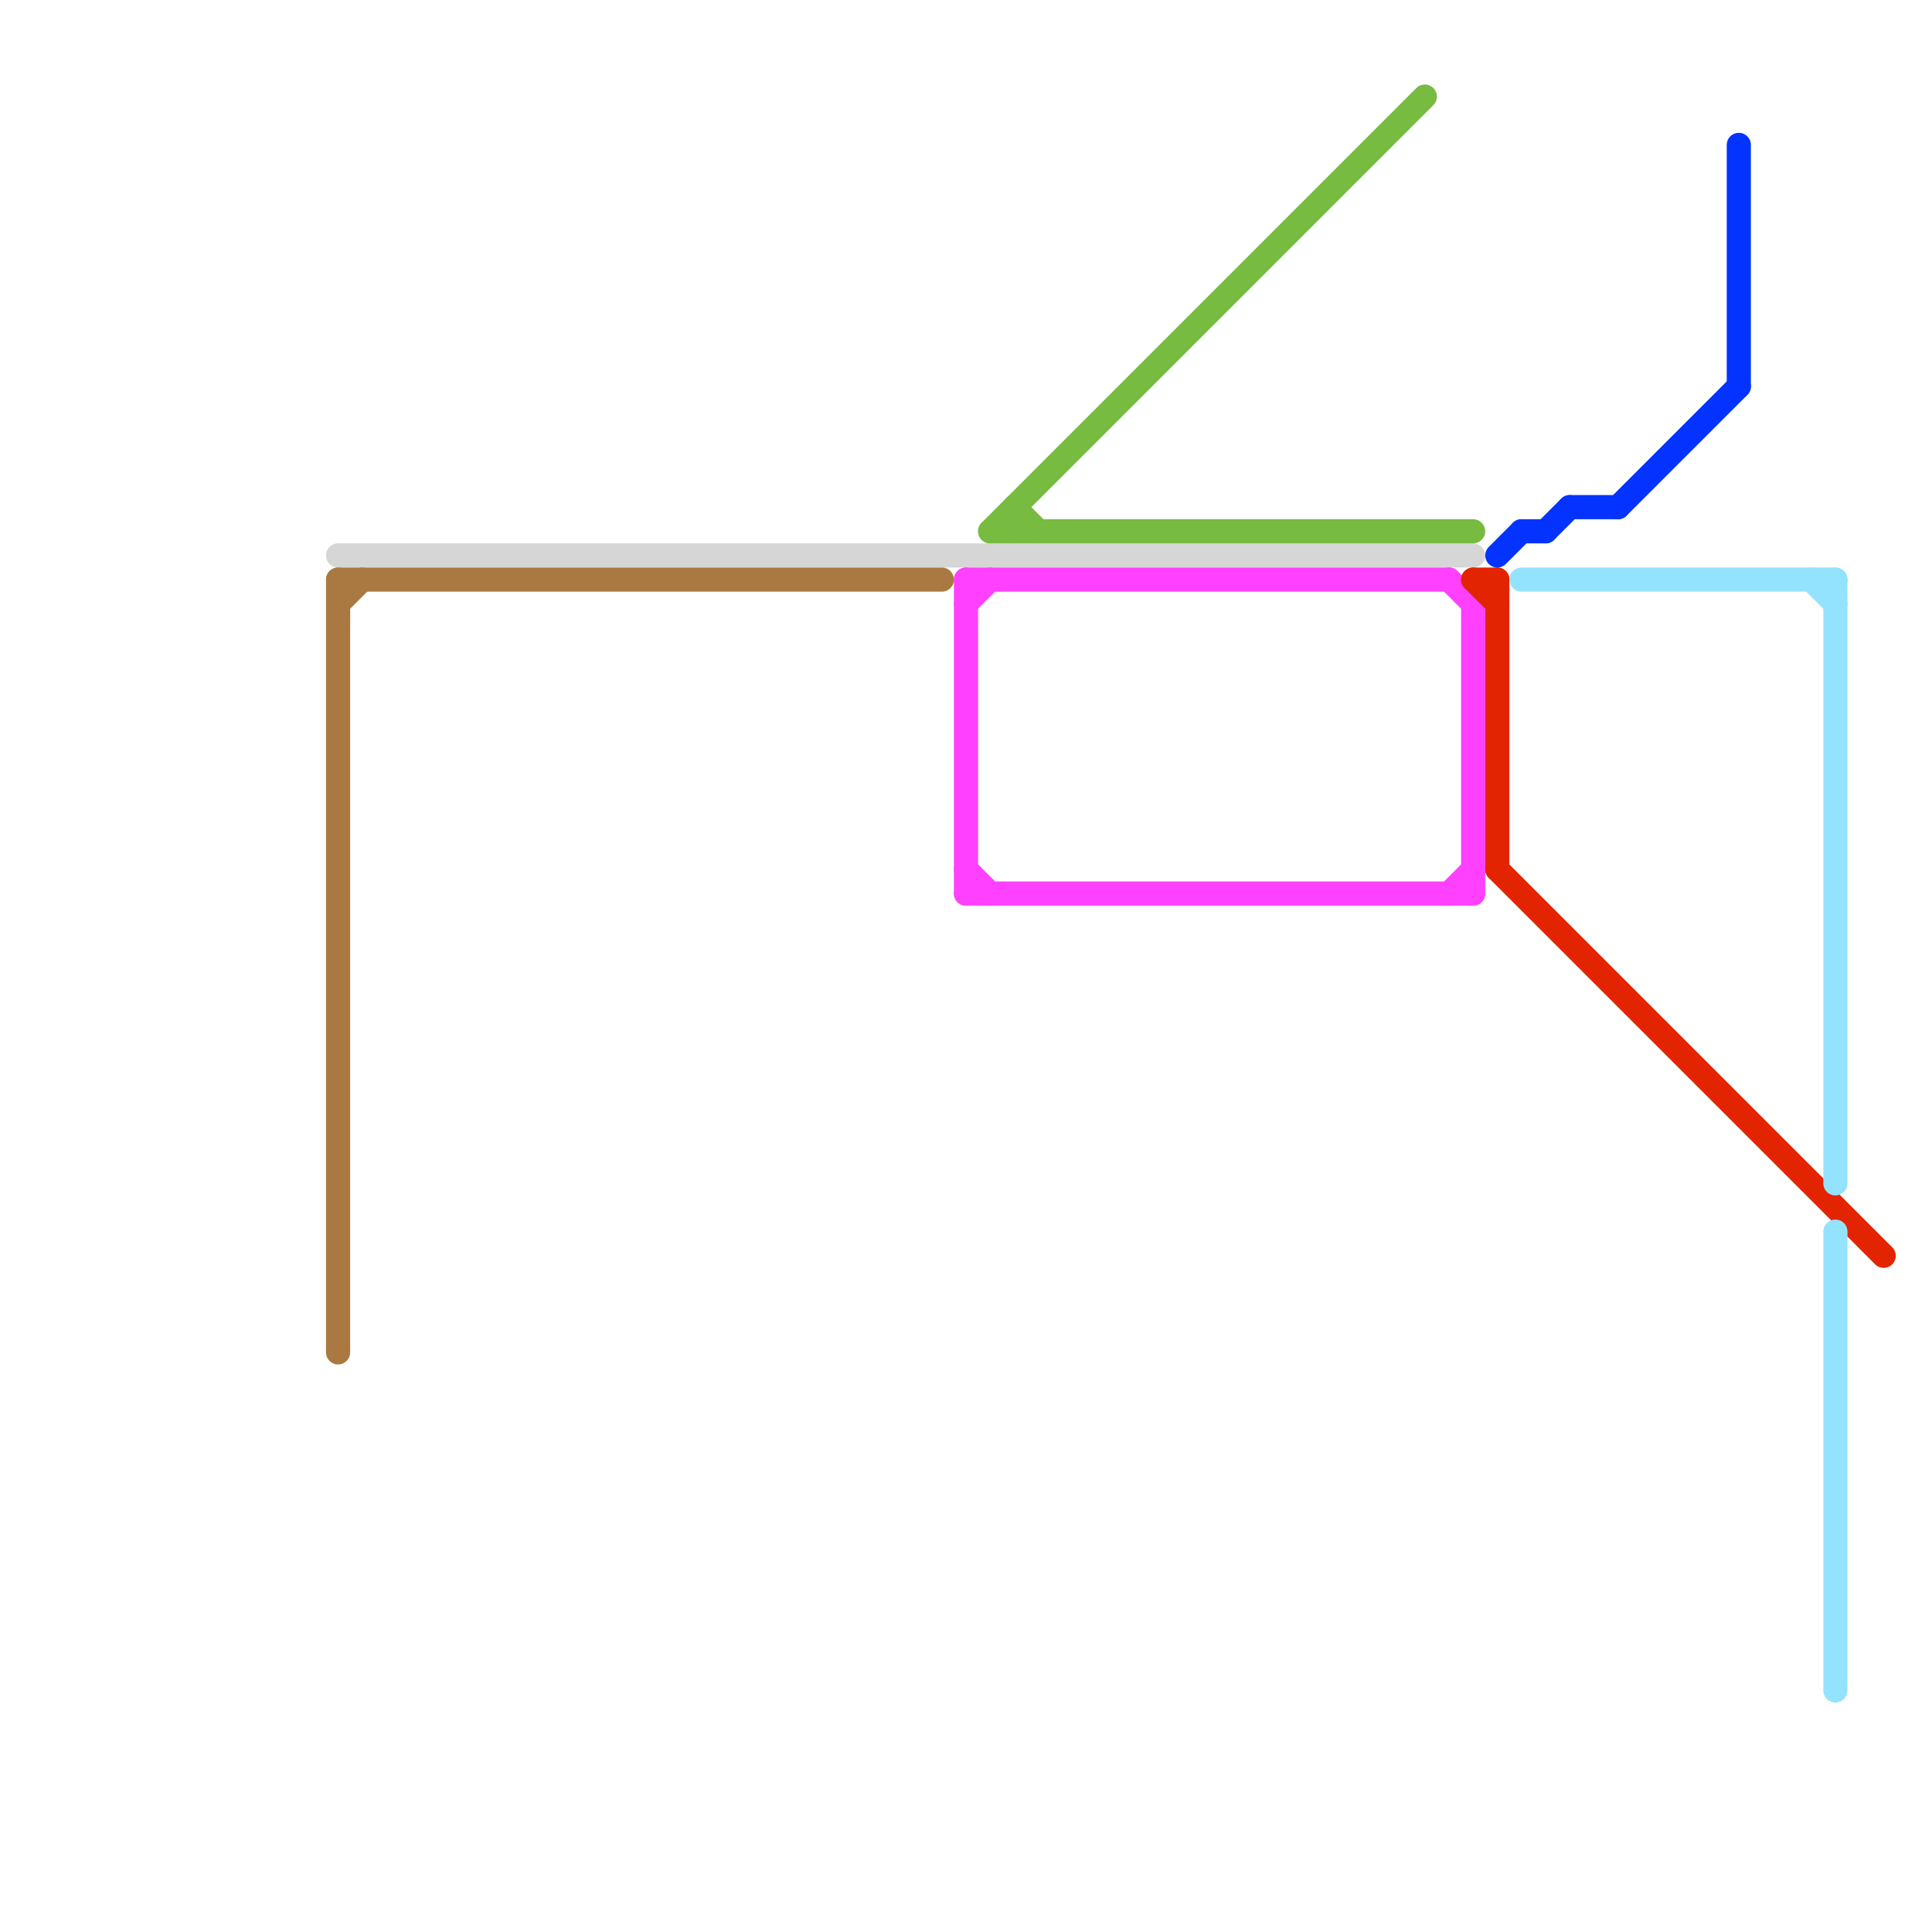 
<svg version="1.1" xmlns="http://www.w3.org/2000/svg" viewBox="0 0 80 80">
<style>text { font: 1px Helvetica; font-weight: 600; white-space: pre; dominant-baseline: central; } line { stroke-width: 1; fill: none; stroke-linecap: round; stroke-linejoin: round; } .c0 { stroke: #d6d6d6 } .c1 { stroke: #aa7942 } .c2 { stroke: #ff40ff } .c3 { stroke: #77bb41 } .c4 { stroke: #e32400 } .c5 { stroke: #0433ff } .c6 { stroke: #94e3fe }</style><defs><g id="wm-xf"><circle r="1.2" fill="#000"/><circle r="0.9" fill="#fff"/><circle r="0.6" fill="#000"/><circle r="0.3" fill="#fff"/></g><g id="wm"><circle r="0.6" fill="#000"/><circle r="0.3" fill="#fff"/></g></defs><line class="c0" x1="14" y1="23" x2="61" y2="23"/><line class="c1" x1="14" y1="24" x2="14" y2="56"/><line class="c1" x1="14" y1="25" x2="15" y2="24"/><line class="c1" x1="14" y1="24" x2="39" y2="24"/><line class="c2" x1="60" y1="24" x2="61" y2="25"/><line class="c2" x1="40" y1="37" x2="61" y2="37"/><line class="c2" x1="40" y1="25" x2="41" y2="24"/><line class="c2" x1="40" y1="24" x2="40" y2="37"/><line class="c2" x1="61" y1="25" x2="61" y2="37"/><line class="c2" x1="40" y1="36" x2="41" y2="37"/><line class="c2" x1="40" y1="24" x2="60" y2="24"/><line class="c2" x1="60" y1="37" x2="61" y2="36"/><line class="c3" x1="42" y1="21" x2="43" y2="22"/><line class="c3" x1="41" y1="22" x2="59" y2="4"/><line class="c3" x1="42" y1="21" x2="42" y2="22"/><line class="c3" x1="41" y1="22" x2="61" y2="22"/><line class="c4" x1="61" y1="24" x2="62" y2="25"/><line class="c4" x1="62" y1="36" x2="78" y2="52"/><line class="c4" x1="61" y1="24" x2="62" y2="24"/><line class="c4" x1="62" y1="24" x2="62" y2="36"/><line class="c5" x1="64" y1="22" x2="65" y2="21"/><line class="c5" x1="63" y1="22" x2="64" y2="22"/><line class="c5" x1="65" y1="21" x2="67" y2="21"/><line class="c5" x1="67" y1="21" x2="72" y2="16"/><line class="c5" x1="72" y1="6" x2="72" y2="16"/><line class="c5" x1="62" y1="23" x2="63" y2="22"/><line class="c6" x1="63" y1="24" x2="76" y2="24"/><line class="c6" x1="76" y1="24" x2="76" y2="49"/><line class="c6" x1="75" y1="24" x2="76" y2="25"/><line class="c6" x1="76" y1="51" x2="76" y2="70"/>
</svg>
